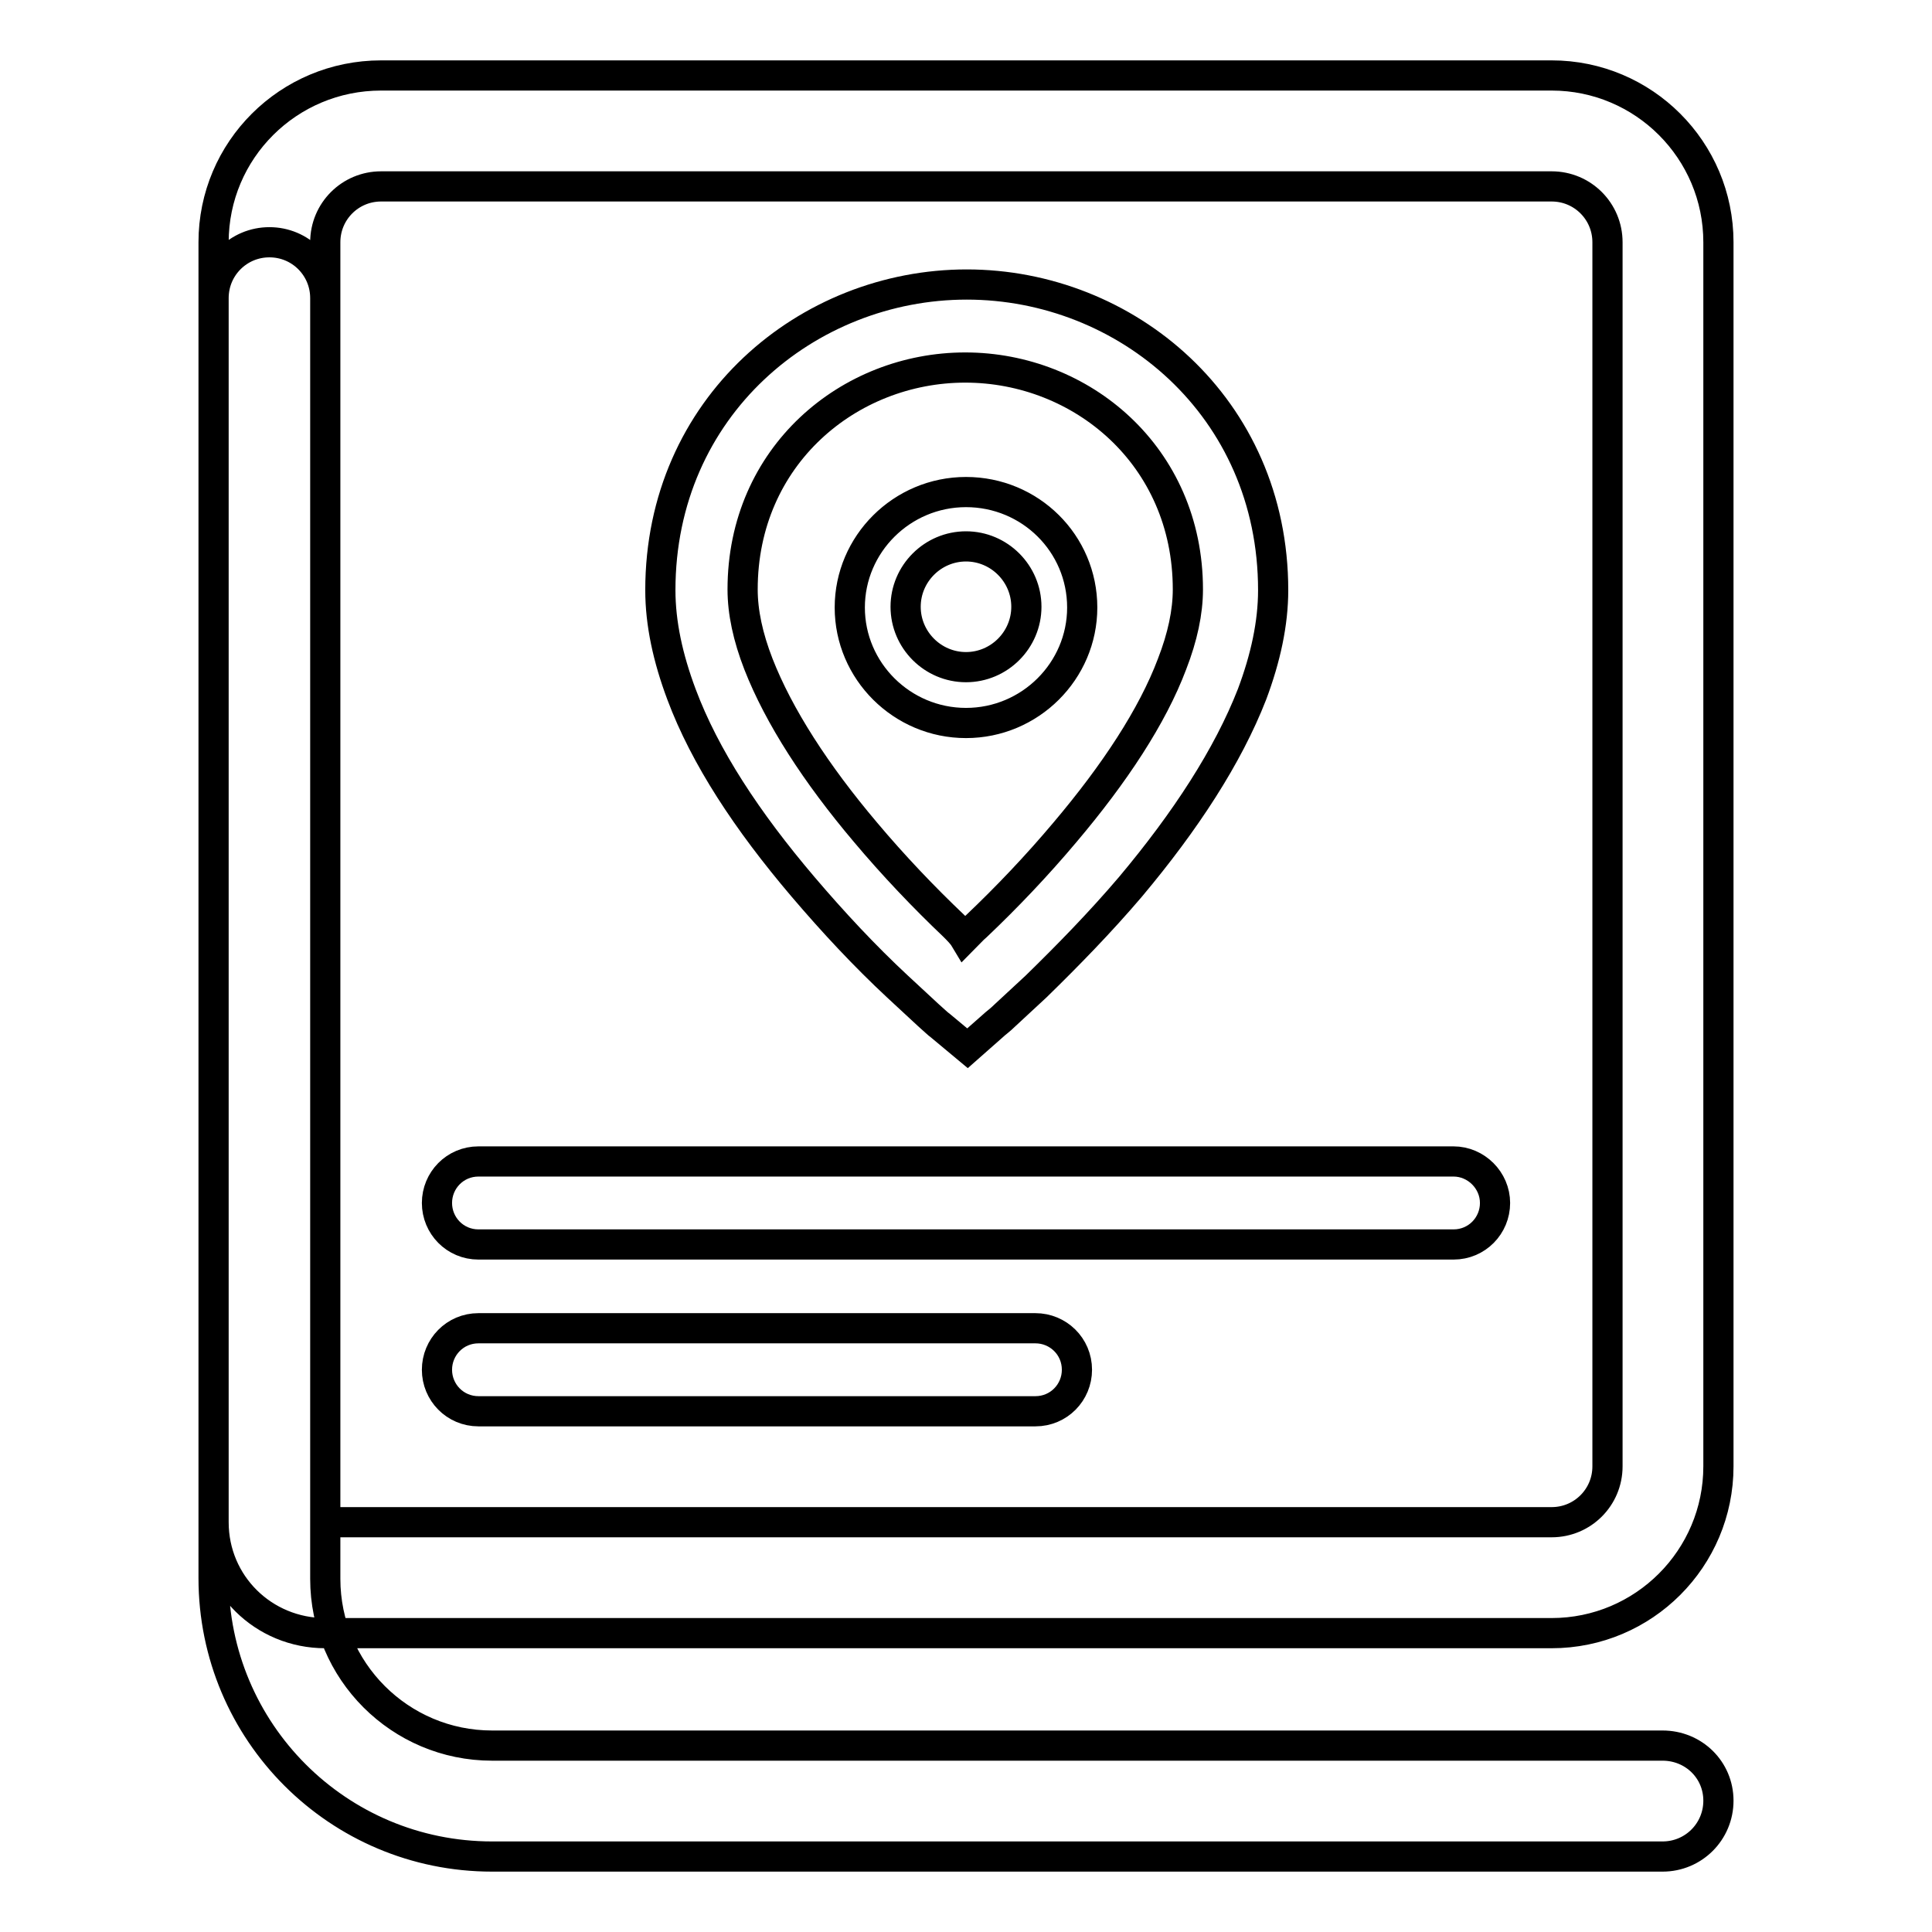 <?xml version="1.0" encoding="utf-8"?>
<!-- Svg Vector Icons : http://www.onlinewebfonts.com/icon -->
<!DOCTYPE svg PUBLIC "-//W3C//DTD SVG 1.1//EN" "http://www.w3.org/Graphics/SVG/1.1/DTD/svg11.dtd">
<svg version="1.1" xmlns="http://www.w3.org/2000/svg" xmlns:xlink="http://www.w3.org/1999/xlink" x="0px" y="0px" viewBox="0 0 256 256" enable-background="new 0 0 256 256" xml:space="preserve">
<g> <path stroke-width="4" fill-opacity="0" stroke="#000000"  d="M220.3,231.3H65.2c-12.2,0-22.1-9.9-22.1-22.1V39.5c0-4.1-3.3-7.4-7.4-7.4s-7.4,3.3-7.4,7.4v169.6 c0,20.4,16.5,36.9,36.9,36.9h155.1c4.1,0,7.4-3.3,7.4-7.4S224.4,231.3,220.3,231.3z M43.1,201.8C43.1,201.8,43.1,201.8,43.1,201.8 L43.1,201.8z M43.1,32.1c0-4.1,3.3-7.4,7.4-7.4h155.1c4.1,0,7.4,3.3,7.4,7.4v162.2c0,4.1-3.3,7.4-7.4,7.4H43.1V32.1z M28.3,32.1 v169.6c0,8.2,6.6,14.7,14.8,14.7h162.5c12.2,0,22.1-9.9,22.1-22.1V32.1c0-12.2-9.9-22.1-22.1-22.1H50.5 C38.2,10,28.3,19.9,28.3,32.1z M63.4,164.9h129.2c3.1,0,5.5-2.5,5.5-5.5s-2.5-5.5-5.5-5.5H63.4c-3.1,0-5.5,2.5-5.5,5.5 S60.3,164.9,63.4,164.9z M131.6,135.9c0.3-0.3,0.9-0.7,1.6-1.4c1.2-1.1,2.6-2.4,4.1-3.8c4.2-4.1,8.5-8.5,12.5-13.2 c7.3-8.7,12.9-17.3,16.1-25.5c1.8-4.8,2.8-9.4,2.8-13.8c0-24.3-19.5-40.5-40.6-40.5c-21.1,0-40.6,16.2-40.6,40.5 c0,4.4,1,9,2.8,13.8c3.1,8.3,8.7,16.8,16.1,25.5c4,4.7,8.2,9.2,12.5,13.2c1.5,1.4,2.9,2.7,4.1,3.8c0.8,0.7,1.3,1.2,1.6,1.4l3.6,3 L131.6,135.9z M126.4,122.7c-4-3.8-8-8-11.7-12.4c-6.6-7.8-11.5-15.4-14.2-22.3c-1.4-3.6-2.1-6.9-2.1-9.9 c0-17.7,14.1-29.4,29.5-29.4c15.4,0,29.5,11.7,29.5,29.4c0,3-0.7,6.3-2.1,9.9c-2.6,6.9-7.6,14.5-14.2,22.3 c-3.7,4.4-7.7,8.6-11.7,12.4c-0.6,0.5-1.1,1.1-1.6,1.6C127.5,123.8,126.9,123.2,126.4,122.7z M128,95.8c8.5,0,15.4-6.9,15.4-15.3 c0-8.5-6.9-15.3-15.4-15.3c-8.5,0-15.4,6.9-15.4,15.3C112.6,88.9,119.5,95.8,128,95.8z M128,88.4c-4.4,0-8-3.6-8-8c0-4.4,3.6-8,8-8 c4.4,0,8,3.6,8,8C136,84.8,132.4,88.4,128,88.4z M63.4,187h73.8c3.1,0,5.5-2.5,5.5-5.5c0-3.1-2.5-5.5-5.5-5.5H63.4 c-3.1,0-5.5,2.5-5.5,5.5C57.9,184.5,60.3,187,63.4,187z"/></g>
</svg>